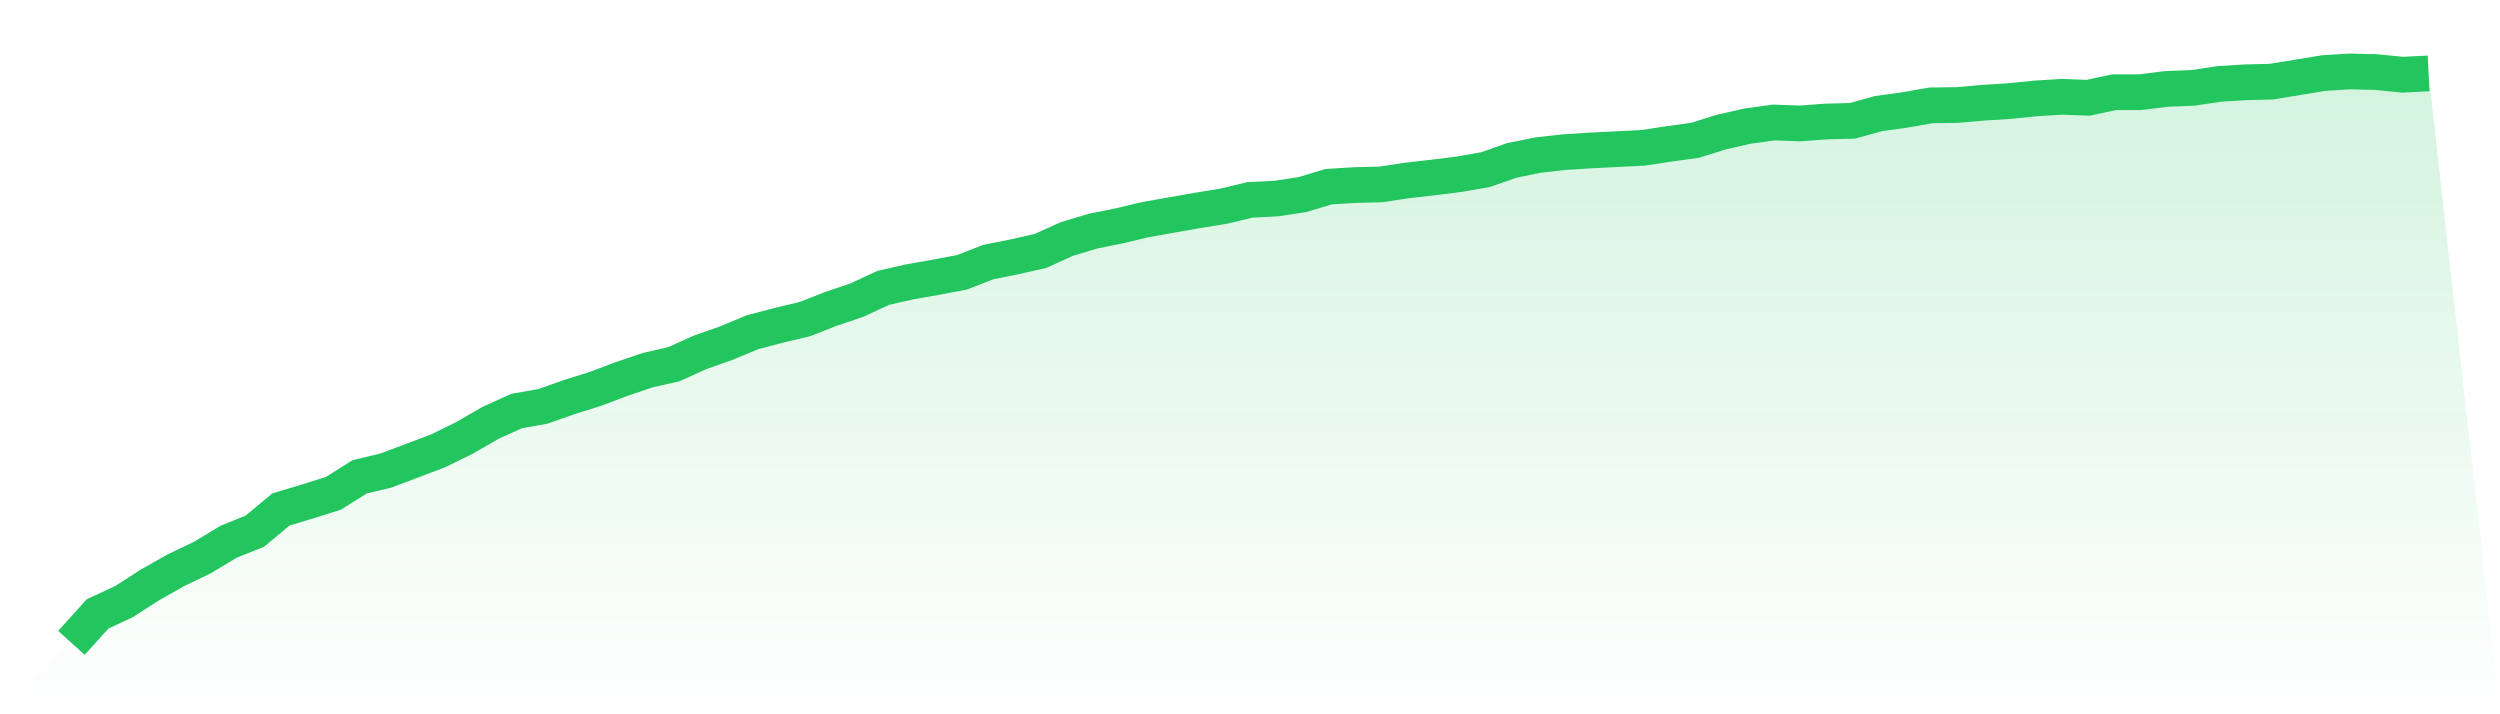 <svg viewBox="0 0 140 40" xmlns="http://www.w3.org/2000/svg">
<defs>
<linearGradient id="gradient" x1="0" x2="0" y1="0" y2="1">
<stop offset="0%" stop-color="#22c55e" stop-opacity="0.2"/>
<stop offset="100%" stop-color="#22c55e" stop-opacity="0"/>
</linearGradient>
</defs>
<path d="M4,36 L4,36 L5.467,34.377 L6.933,33.695 L8.4,32.754 L9.867,31.924 L11.333,31.223 L12.8,30.338 L14.267,29.748 L15.733,28.53 L17.2,28.088 L18.667,27.627 L20.133,26.704 L21.6,26.354 L23.067,25.801 L24.533,25.247 L26,24.528 L27.467,23.68 L28.933,23.016 L30.4,22.757 L31.867,22.241 L33.333,21.78 L34.8,21.227 L36.267,20.729 L37.733,20.397 L39.2,19.733 L40.667,19.216 L42.133,18.607 L43.6,18.22 L45.067,17.87 L46.533,17.298 L48,16.8 L49.467,16.118 L50.933,15.786 L52.4,15.527 L53.867,15.251 L55.333,14.679 L56.8,14.384 L58.267,14.052 L59.733,13.388 L61.2,12.945 L62.667,12.65 L64.133,12.3 L65.6,12.041 L67.067,11.783 L68.533,11.544 L70,11.193 L71.467,11.119 L72.933,10.898 L74.4,10.455 L75.867,10.363 L77.333,10.326 L78.8,10.105 L80.267,9.939 L81.733,9.754 L83.2,9.496 L84.667,8.98 L86.133,8.685 L87.6,8.519 L89.067,8.427 L90.533,8.353 L92,8.279 L93.467,8.058 L94.933,7.855 L96.4,7.394 L97.867,7.062 L99.333,6.859 L100.8,6.914 L102.267,6.803 L103.733,6.767 L105.2,6.361 L106.667,6.158 L108.133,5.9 L109.6,5.881 L111.067,5.752 L112.533,5.66 L114,5.512 L115.467,5.42 L116.933,5.476 L118.4,5.162 L119.867,5.162 L121.333,4.978 L122.8,4.922 L124.267,4.701 L125.733,4.609 L127.2,4.572 L128.667,4.332 L130.133,4.092 L131.6,4 L133.067,4.037 L134.533,4.184 L136,4.111 L140,40 L0,40 z" fill="url(#gradient)"/>
<path d="M4,36 L4,36 L5.467,34.377 L6.933,33.695 L8.4,32.754 L9.867,31.924 L11.333,31.223 L12.8,30.338 L14.267,29.748 L15.733,28.53 L17.2,28.088 L18.667,27.627 L20.133,26.704 L21.6,26.354 L23.067,25.801 L24.533,25.247 L26,24.528 L27.467,23.68 L28.933,23.016 L30.4,22.757 L31.867,22.241 L33.333,21.78 L34.8,21.227 L36.267,20.729 L37.733,20.397 L39.2,19.733 L40.667,19.216 L42.133,18.607 L43.6,18.22 L45.067,17.87 L46.533,17.298 L48,16.8 L49.467,16.118 L50.933,15.786 L52.4,15.527 L53.867,15.251 L55.333,14.679 L56.8,14.384 L58.267,14.052 L59.733,13.388 L61.2,12.945 L62.667,12.65 L64.133,12.3 L65.6,12.041 L67.067,11.783 L68.533,11.544 L70,11.193 L71.467,11.119 L72.933,10.898 L74.4,10.455 L75.867,10.363 L77.333,10.326 L78.8,10.105 L80.267,9.939 L81.733,9.754 L83.2,9.496 L84.667,8.98 L86.133,8.685 L87.6,8.519 L89.067,8.427 L90.533,8.353 L92,8.279 L93.467,8.058 L94.933,7.855 L96.4,7.394 L97.867,7.062 L99.333,6.859 L100.8,6.914 L102.267,6.803 L103.733,6.767 L105.2,6.361 L106.667,6.158 L108.133,5.9 L109.6,5.881 L111.067,5.752 L112.533,5.66 L114,5.512 L115.467,5.42 L116.933,5.476 L118.4,5.162 L119.867,5.162 L121.333,4.978 L122.8,4.922 L124.267,4.701 L125.733,4.609 L127.2,4.572 L128.667,4.332 L130.133,4.092 L131.6,4 L133.067,4.037 L134.533,4.184 L136,4.111" fill="none" stroke="#22c55e" stroke-width="2"/>
</svg>